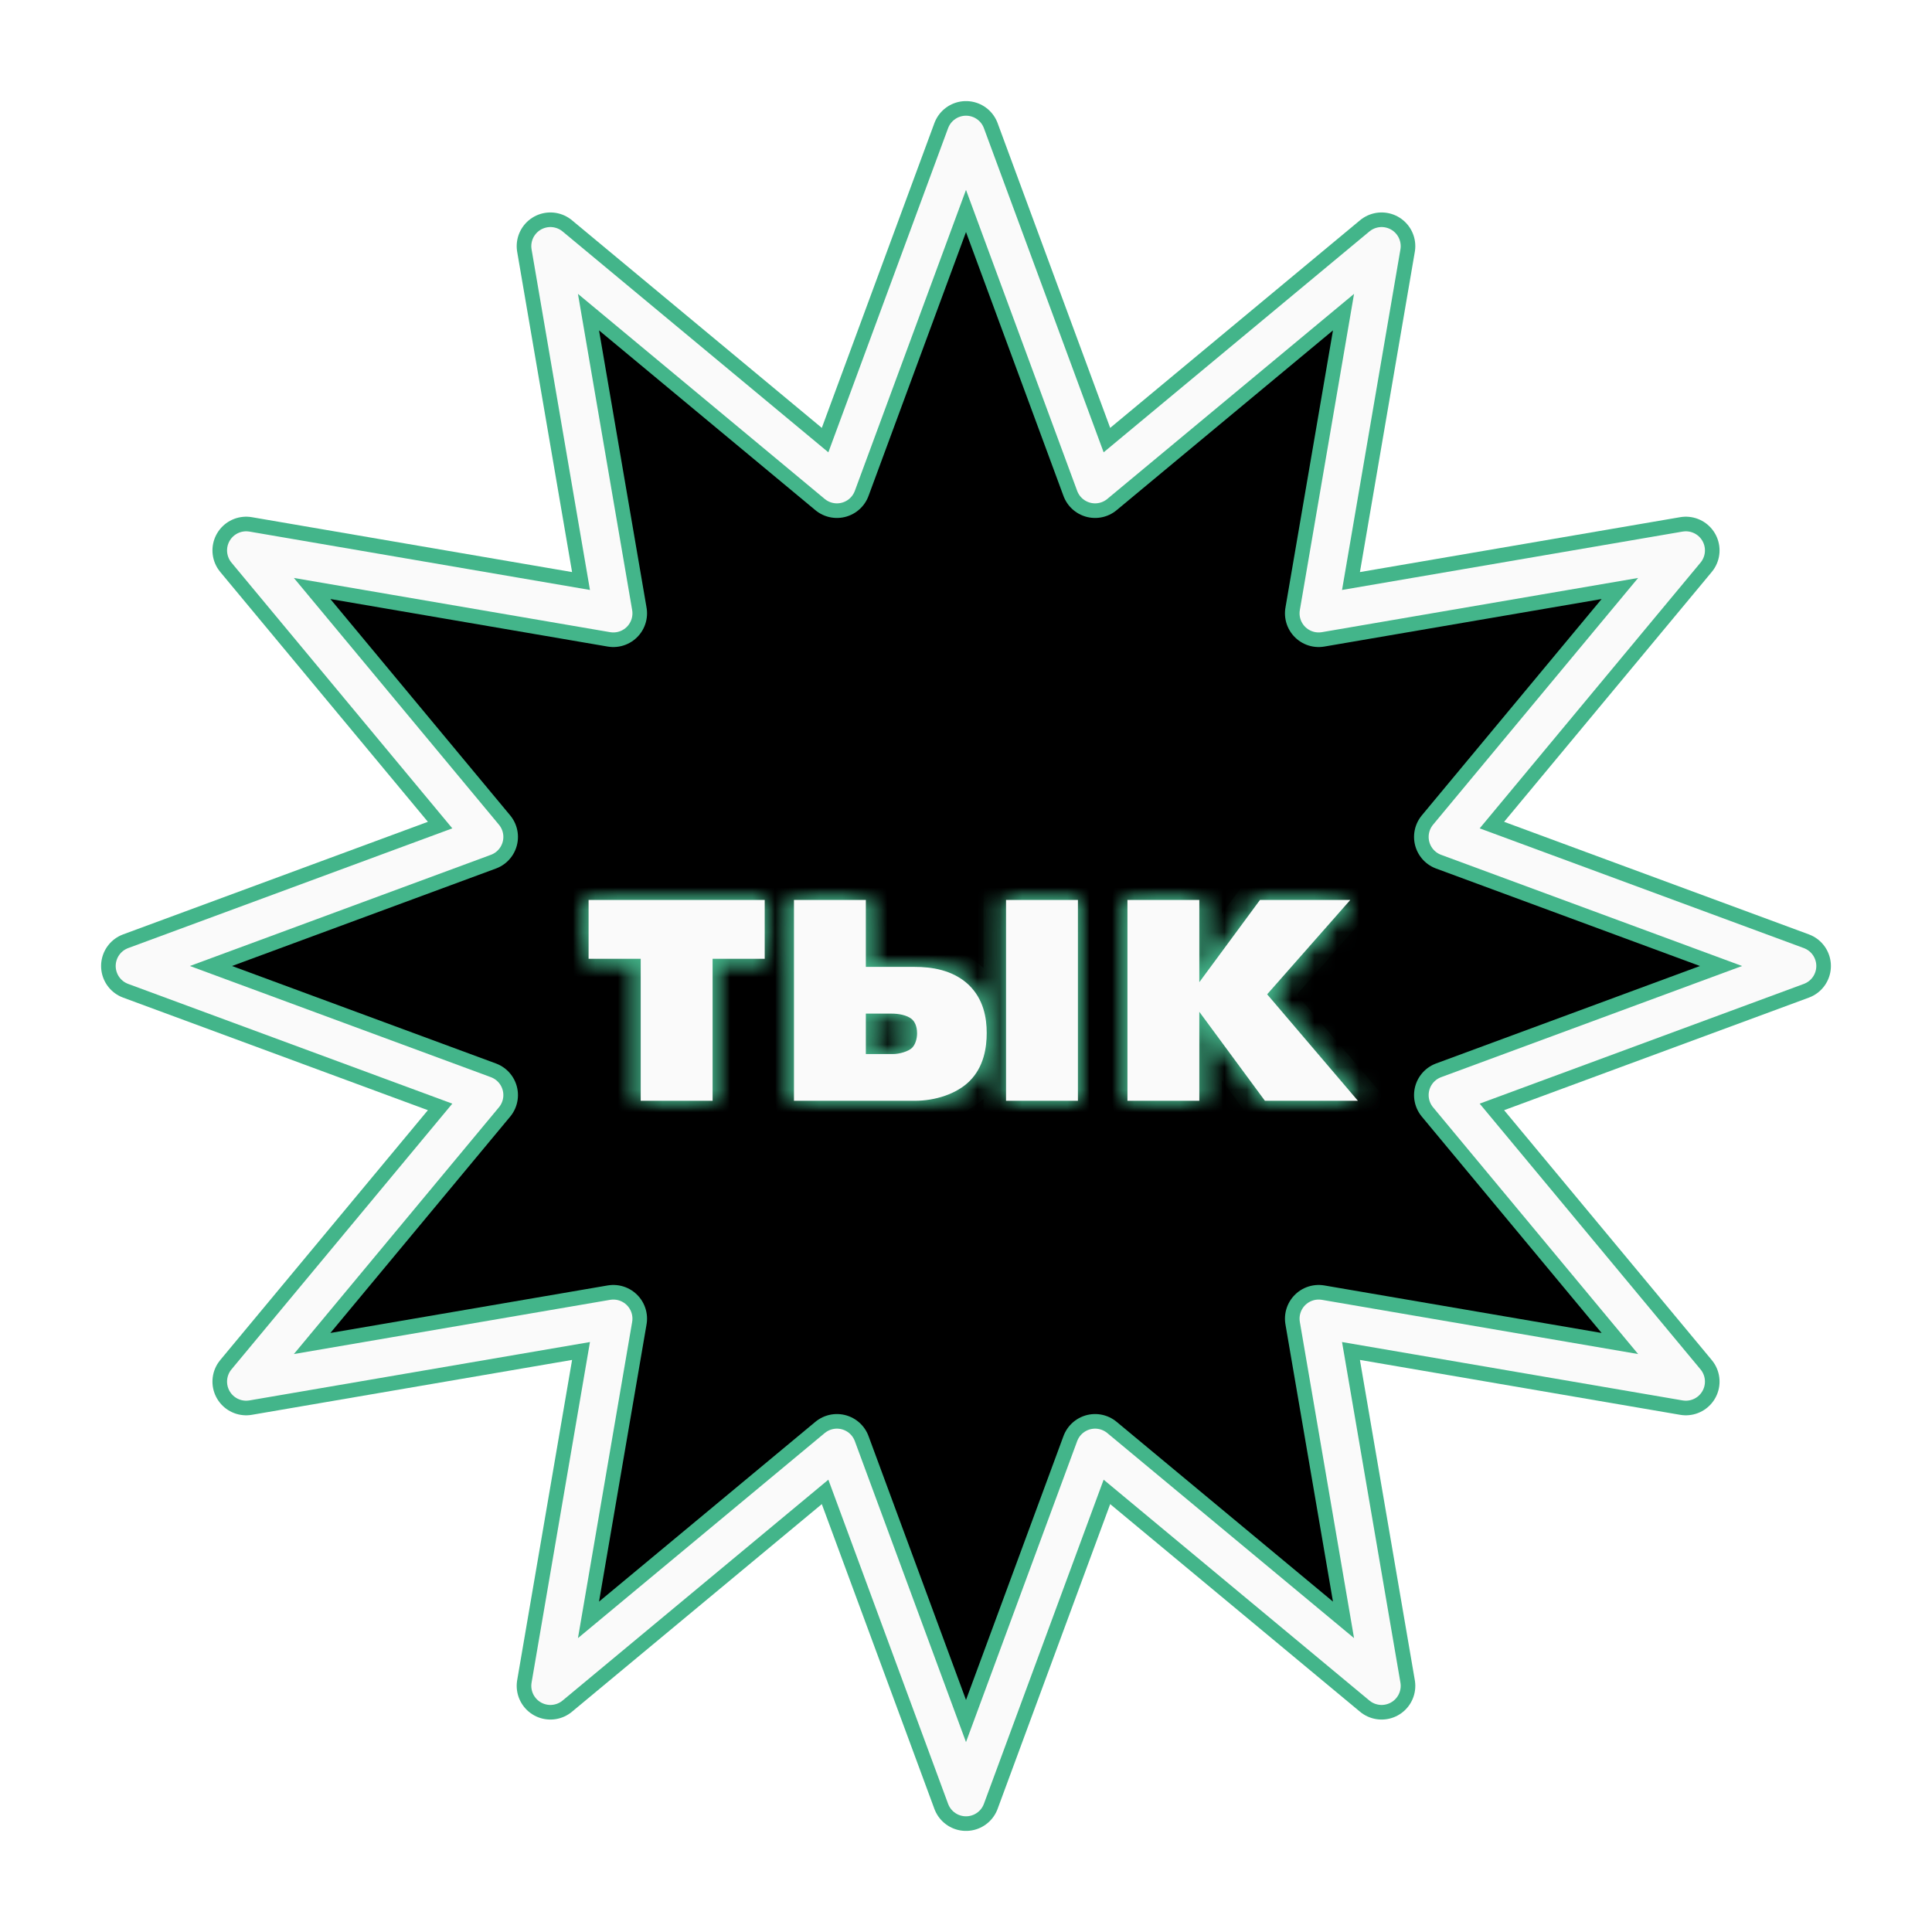 <?xml version="1.0" encoding="UTF-8"?> <svg xmlns="http://www.w3.org/2000/svg" width="86" height="86" viewBox="0 0 86 86" fill="none"><g filter="url(#filter0_f_817_42)"><path d="M43 6L48.746 21.556L61.5 10.957L58.698 27.302L75.043 24.5L64.444 37.254L80 43L64.444 48.746L75.043 61.5L58.698 58.698L61.5 75.043L48.746 64.444L43 80L37.254 64.444L24.5 75.043L27.302 58.698L10.957 61.5L21.556 48.746L6 43L21.556 37.254L10.957 24.5L27.302 27.302L24.5 10.957L37.254 21.556L43 6Z" fill="black"></path><path d="M43 6L48.746 21.556L61.5 10.957L58.698 27.302L75.043 24.5L64.444 37.254L80 43L64.444 48.746L75.043 61.5L58.698 58.698L61.5 75.043L48.746 64.444L43 80L37.254 64.444L24.5 75.043L27.302 58.698L10.957 61.5L21.556 48.746L6 43L21.556 37.254L10.957 24.5L27.302 27.302L24.5 10.957L37.254 21.556L43 6Z" stroke="#43B58A" stroke-width="3" stroke-linejoin="round"></path></g><g filter="url(#filter1_f_817_42)"><path d="M43 6L48.746 21.556L61.5 10.957L58.698 27.302L75.043 24.5L64.444 37.254L80 43L64.444 48.746L75.043 61.5L58.698 58.698L61.5 75.043L48.746 64.444L43 80L37.254 64.444L24.5 75.043L27.302 58.698L10.957 61.5L21.556 48.746L6 43L21.556 37.254L10.957 24.5L27.302 27.302L24.5 10.957L37.254 21.556L43 6Z" stroke="#43B58A" stroke-width="2" stroke-linejoin="round"></path></g><path d="M43 6L48.746 21.556L61.5 10.957L58.698 27.302L75.043 24.5L64.444 37.254L80 43L64.444 48.746L75.043 61.5L58.698 58.698L61.5 75.043L48.746 64.444L43 80L37.254 64.444L24.5 75.043L27.302 58.698L10.957 61.5L21.556 48.746L6 43L21.556 37.254L10.957 24.5L27.302 27.302L24.5 10.957L37.254 21.556L43 6Z" stroke="#FAFAFA" stroke-width="1.7" stroke-linejoin="round"></path><g filter="url(#filter2_f_817_42)"><mask id="path-4-inside-1_817_42" fill="white"><path d="M28.52 49V42.68H26.2V40.06H34.04V42.68H31.72V49H28.52ZM44.782 49V40.06H47.982V49H44.782ZM38.542 43.04H40.722C41.442 43.04 42.402 43.16 43.122 43.84C43.782 44.48 43.922 45.3 43.922 45.98C43.922 46.62 43.802 47.48 43.162 48.12C42.582 48.7 41.622 49 40.722 49H35.342V40.06H38.542V43.04ZM38.542 46.92H39.742C40.042 46.92 40.442 46.8 40.602 46.64C40.742 46.5 40.822 46.24 40.822 46C40.822 45.66 40.702 45.46 40.582 45.36C40.362 45.18 39.982 45.12 39.702 45.12H38.542V46.92ZM50.186 49V40.06H53.386V43.72L56.086 40.06H60.106L56.406 44.26L60.446 49H56.306L53.386 45.04V49H50.186Z"></path></mask><path d="M28.52 49H25.52V52H28.52V49ZM28.52 42.68H31.52V39.68H28.52V42.68ZM26.2 42.68H23.2V45.68H26.2V42.68ZM26.2 40.06V37.06H23.2V40.06H26.2ZM34.04 40.06H37.04V37.06H34.04V40.06ZM34.04 42.68V45.68H37.04V42.68H34.04ZM31.72 42.68V39.68H28.72V42.68H31.72ZM31.72 49V52H34.72V49H31.72ZM28.52 49H31.52V42.68H28.52H25.52V49H28.52ZM28.52 42.68V39.68H26.2V42.68V45.68H28.52V42.68ZM26.2 42.68H29.2V40.06H26.2H23.2V42.68H26.2ZM26.2 40.06V43.06H34.04V40.06V37.06H26.2V40.06ZM34.04 40.06H31.04V42.68H34.04H37.04V40.06H34.04ZM34.04 42.68V39.68H31.72V42.68V45.68H34.04V42.68ZM31.72 42.68H28.72V49H31.72H34.72V42.68H31.72ZM31.72 49V46H28.52V49V52H31.72V49ZM44.782 49H41.782V52H44.782V49ZM44.782 40.06V37.06H41.782V40.06H44.782ZM47.982 40.06H50.982V37.06H47.982V40.06ZM47.982 49V52H50.982V49H47.982ZM38.542 43.04H35.542V46.04H38.542V43.04ZM43.122 43.84L45.211 41.686L45.196 41.672L45.182 41.659L43.122 43.84ZM43.162 48.12L41.041 45.999L41.041 45.999L43.162 48.12ZM35.342 49H32.342V52H35.342V49ZM35.342 40.06V37.06H32.342V40.06H35.342ZM38.542 40.06H41.542V37.06H38.542V40.06ZM38.542 46.92H35.542V49.92H38.542V46.92ZM40.602 46.64L42.724 48.761L42.724 48.761L40.602 46.64ZM40.582 45.36L42.503 43.055L42.492 43.047L42.482 43.038L40.582 45.36ZM38.542 45.12V42.12H35.542V45.12H38.542ZM44.782 49H47.782V40.06H44.782H41.782V49H44.782ZM44.782 40.06V43.06H47.982V40.06V37.06H44.782V40.06ZM47.982 40.06H44.982V49H47.982H50.982V40.06H47.982ZM47.982 49V46H44.782V49V52H47.982V49ZM38.542 43.04V46.04H40.722V43.04V40.04H38.542V43.04ZM40.722 43.04V46.04C40.82 46.04 40.905 46.044 40.977 46.052C41.05 46.06 41.1 46.07 41.13 46.078C41.186 46.094 41.135 46.09 41.062 46.021L43.122 43.84L45.182 41.659C43.607 40.171 41.664 40.04 40.722 40.04V43.04ZM43.122 43.84L41.034 45.994C41.004 45.965 40.974 45.928 40.95 45.886C40.926 45.846 40.914 45.816 40.91 45.803C40.907 45.792 40.91 45.799 40.914 45.831C40.919 45.863 40.922 45.911 40.922 45.98H43.922H46.922C46.922 44.935 46.711 43.141 45.211 41.686L43.122 43.84ZM43.922 45.98H40.922C40.922 46.048 40.919 46.102 40.914 46.144C40.912 46.164 40.909 46.18 40.907 46.19C40.905 46.201 40.903 46.206 40.904 46.206C40.904 46.205 40.911 46.18 40.934 46.139C40.958 46.096 40.994 46.046 41.041 45.999L43.162 48.12L45.283 50.241C46.772 48.753 46.922 46.892 46.922 45.98H43.922ZM43.162 48.12L41.041 45.999C41.096 45.944 41.133 45.921 41.137 45.919C41.14 45.917 41.122 45.928 41.079 45.943C41.036 45.958 40.98 45.973 40.914 45.984C40.848 45.995 40.782 46 40.722 46V49V52C42.146 52 43.974 51.551 45.283 50.241L43.162 48.12ZM40.722 49V46H35.342V49V52H40.722V49ZM35.342 49H38.342V40.06H35.342H32.342V49H35.342ZM35.342 40.06V43.06H38.542V40.06V37.06H35.342V40.06ZM38.542 40.06H35.542V43.04H38.542H41.542V40.06H38.542ZM38.542 46.92V49.92H39.742V46.92V43.92H38.542V46.92ZM39.742 46.92V49.92C40.247 49.92 40.73 49.827 41.132 49.699C41.456 49.597 42.139 49.346 42.724 48.761L40.602 46.64L38.481 44.519C38.728 44.272 38.955 44.143 39.055 44.092C39.172 44.031 39.263 43.998 39.317 43.981C39.405 43.953 39.537 43.92 39.742 43.92V46.92ZM40.602 46.64L42.724 48.761C43.624 47.86 43.822 46.702 43.822 46H40.822H37.822C37.822 45.804 37.852 45.608 37.919 45.409C37.977 45.233 38.124 44.876 38.481 44.519L40.602 46.64ZM40.822 46H43.822C43.822 44.921 43.415 43.816 42.503 43.055L40.582 45.36L38.662 47.665C37.989 47.104 37.822 46.399 37.822 46H40.822ZM40.582 45.36L42.482 43.038C41.883 42.548 41.245 42.346 40.859 42.254C40.438 42.154 40.035 42.12 39.702 42.12V45.12V48.12C39.649 48.12 39.577 48.116 39.47 48.091C39.412 48.077 39.315 48.05 39.192 47.996C39.072 47.944 38.886 47.849 38.682 47.682L40.582 45.36ZM39.702 45.12V42.12H38.542V45.12V48.12H39.702V45.12ZM38.542 45.12H35.542V46.92H38.542H41.542V45.12H38.542ZM50.186 49H47.186V52H50.186V49ZM50.186 40.06V37.06H47.186V40.06H50.186ZM53.386 40.06H56.386V37.06H53.386V40.06ZM53.386 43.72H50.386V52.84L55.8 45.501L53.386 43.72ZM56.086 40.06V37.06H54.571L53.672 38.279L56.086 40.06ZM60.106 40.06L62.357 42.043L66.747 37.06H60.106V40.06ZM56.406 44.26L54.155 42.277L52.436 44.227L54.123 46.206L56.406 44.26ZM60.446 49V52H66.945L62.729 47.054L60.446 49ZM56.306 49L53.891 50.78L54.791 52H56.306V49ZM53.386 45.04L55.8 43.26L50.386 35.916V45.04H53.386ZM53.386 49V52H56.386V49H53.386ZM50.186 49H53.186V40.06H50.186H47.186V49H50.186ZM50.186 40.06V43.06H53.386V40.06V37.06H50.186V40.06ZM53.386 40.06H50.386V43.72H53.386H56.386V40.06H53.386ZM53.386 43.72L55.8 45.501L58.5 41.841L56.086 40.06L53.672 38.279L50.972 41.939L53.386 43.72ZM56.086 40.06V43.06H60.106V40.06V37.06H56.086V40.06ZM60.106 40.06L57.855 38.077L54.155 42.277L56.406 44.26L58.657 46.243L62.357 42.043L60.106 40.06ZM56.406 44.26L54.123 46.206L58.163 50.946L60.446 49L62.729 47.054L58.689 42.314L56.406 44.26ZM60.446 49V46H56.306V49V52H60.446V49ZM56.306 49L58.721 47.22L55.8 43.26L53.386 45.04L50.971 46.82L53.891 50.78L56.306 49ZM53.386 45.04H50.386V49H53.386H56.386V45.04H53.386ZM53.386 49V46H50.186V49V52H53.386V49Z" fill="#43B58A" mask="url(#path-4-inside-1_817_42)"></path></g><g filter="url(#filter3_f_817_42)"><mask id="path-6-inside-2_817_42" fill="white"><path d="M28.52 49V42.68H26.2V40.06H34.04V42.68H31.72V49H28.52ZM44.782 49V40.06H47.982V49H44.782ZM38.542 43.04H40.722C41.442 43.04 42.402 43.16 43.122 43.84C43.782 44.48 43.922 45.3 43.922 45.98C43.922 46.62 43.802 47.48 43.162 48.12C42.582 48.7 41.622 49 40.722 49H35.342V40.06H38.542V43.04ZM38.542 46.92H39.742C40.042 46.92 40.442 46.8 40.602 46.64C40.742 46.5 40.822 46.24 40.822 46C40.822 45.66 40.702 45.46 40.582 45.36C40.362 45.18 39.982 45.12 39.702 45.12H38.542V46.92ZM50.186 49V40.06H53.386V43.72L56.086 40.06H60.106L56.406 44.26L60.446 49H56.306L53.386 45.04V49H50.186Z"></path></mask><path d="M28.52 49H27.52V50H28.52V49ZM28.52 42.68H29.52V41.68H28.52V42.68ZM26.2 42.68H25.2V43.68H26.2V42.68ZM26.2 40.06V39.06H25.2V40.06H26.2ZM34.04 40.06H35.04V39.06H34.04V40.06ZM34.04 42.68V43.68H35.04V42.68H34.04ZM31.72 42.68V41.68H30.72V42.68H31.72ZM31.72 49V50H32.72V49H31.72ZM28.52 49H29.52V42.68H28.52H27.52V49H28.52ZM28.52 42.68V41.68H26.2V42.68V43.68H28.52V42.68ZM26.2 42.68H27.2V40.06H26.2H25.2V42.68H26.2ZM26.2 40.06V41.06H34.04V40.06V39.06H26.2V40.06ZM34.04 40.06H33.04V42.68H34.04H35.04V40.06H34.04ZM34.04 42.68V41.68H31.72V42.68V43.68H34.04V42.68ZM31.72 42.68H30.72V49H31.72H32.72V42.68H31.72ZM31.72 49V48H28.52V49V50H31.72V49ZM44.782 49H43.782V50H44.782V49ZM44.782 40.06V39.06H43.782V40.06H44.782ZM47.982 40.06H48.982V39.06H47.982V40.06ZM47.982 49V50H48.982V49H47.982ZM38.542 43.04H37.542V44.04H38.542V43.04ZM43.122 43.84L43.818 43.122L43.809 43.113L43.122 43.84ZM43.162 48.12L42.455 47.413L42.455 47.413L43.162 48.12ZM35.342 49H34.342V50H35.342V49ZM35.342 40.06V39.06H34.342V40.06H35.342ZM38.542 40.06H39.542V39.06H38.542V40.06ZM38.542 46.92H37.542V47.92H38.542V46.92ZM40.602 46.64L41.309 47.347L41.309 47.347L40.602 46.64ZM40.582 45.36L41.222 44.592L41.215 44.586L40.582 45.36ZM38.542 45.12V44.12H37.542V45.12H38.542ZM44.782 49H45.782V40.06H44.782H43.782V49H44.782ZM44.782 40.06V41.06H47.982V40.06V39.06H44.782V40.06ZM47.982 40.06H46.982V49H47.982H48.982V40.06H47.982ZM47.982 49V48H44.782V49V50H47.982V49ZM38.542 43.04V44.04H40.722V43.04V42.04H38.542V43.04ZM40.722 43.04V44.04C41.368 44.04 42.001 44.156 42.436 44.567L43.122 43.84L43.809 43.113C42.804 42.164 41.516 42.04 40.722 42.04V43.04ZM43.122 43.84L42.426 44.558C42.806 44.926 42.922 45.422 42.922 45.98H43.922H44.922C44.922 45.178 44.758 44.034 43.818 43.122L43.122 43.84ZM43.922 45.98H42.922C42.922 46.529 42.812 47.056 42.455 47.413L43.162 48.12L43.869 48.827C44.792 47.904 44.922 46.711 44.922 45.98H43.922ZM43.162 48.12L42.455 47.413C42.118 47.75 41.448 48 40.722 48V49V50C41.797 50 43.046 49.65 43.869 48.827L43.162 48.12ZM40.722 49V48H35.342V49V50H40.722V49ZM35.342 49H36.342V40.06H35.342H34.342V49H35.342ZM35.342 40.06V41.06H38.542V40.06V39.06H35.342V40.06ZM38.542 40.06H37.542V43.04H38.542H39.542V40.06H38.542ZM38.542 46.92V47.92H39.742V46.92V45.92H38.542V46.92ZM39.742 46.92V47.92C40.011 47.92 40.288 47.869 40.527 47.793C40.74 47.725 41.061 47.595 41.309 47.347L40.602 46.64L39.895 45.933C39.925 45.903 39.95 45.884 39.962 45.876C39.975 45.867 39.981 45.864 39.98 45.865C39.976 45.867 39.956 45.876 39.922 45.887C39.889 45.897 39.852 45.906 39.816 45.913C39.779 45.919 39.753 45.92 39.742 45.92V46.92ZM40.602 46.64L41.309 47.347C41.703 46.953 41.822 46.394 41.822 46H40.822H39.822C39.822 46.005 39.822 46.013 39.82 46.023C39.819 46.033 39.817 46.039 39.816 46.041C39.815 46.044 39.817 46.036 39.826 46.02C39.835 46.005 39.856 45.972 39.895 45.933L40.602 46.64ZM40.822 46H41.822C41.822 45.414 41.606 44.912 41.222 44.592L40.582 45.36L39.942 46.128C39.876 46.073 39.843 46.018 39.828 45.984C39.813 45.95 39.822 45.948 39.822 46H40.822ZM40.582 45.36L41.215 44.586C40.942 44.363 40.63 44.255 40.396 44.2C40.151 44.141 39.907 44.12 39.702 44.12V45.12V46.12C39.778 46.12 39.864 46.129 39.933 46.145C39.966 46.153 39.985 46.16 39.992 46.163C39.999 46.166 39.98 46.16 39.949 46.134L40.582 45.36ZM39.702 45.12V44.12H38.542V45.12V46.12H39.702V45.12ZM38.542 45.12H37.542V46.92H38.542H39.542V45.12H38.542ZM50.186 49H49.186V50H50.186V49ZM50.186 40.06V39.06H49.186V40.06H50.186ZM53.386 40.06H54.386V39.06H53.386V40.06ZM53.386 43.72H52.386V46.76L54.191 44.314L53.386 43.72ZM56.086 40.06V39.06H55.581L55.281 39.466L56.086 40.06ZM60.106 40.06L60.856 40.721L62.32 39.06H60.106V40.06ZM56.406 44.26L55.656 43.599L55.083 44.249L55.645 44.909L56.406 44.26ZM60.446 49V50H62.612L61.207 48.351L60.446 49ZM56.306 49L55.501 49.593L55.801 50H56.306V49ZM53.386 45.04L54.191 44.447L52.386 41.999V45.04H53.386ZM53.386 49V50H54.386V49H53.386ZM50.186 49H51.186V40.06H50.186H49.186V49H50.186ZM50.186 40.06V41.06H53.386V40.06V39.06H50.186V40.06ZM53.386 40.06H52.386V43.72H53.386H54.386V40.06H53.386ZM53.386 43.72L54.191 44.314L56.891 40.654L56.086 40.06L55.281 39.466L52.581 43.126L53.386 43.72ZM56.086 40.06V41.06H60.106V40.06V39.06H56.086V40.06ZM60.106 40.06L59.356 39.399L55.656 43.599L56.406 44.26L57.156 44.921L60.856 40.721L60.106 40.06ZM56.406 44.26L55.645 44.909L59.685 49.649L60.446 49L61.207 48.351L57.167 43.611L56.406 44.26ZM60.446 49V48H56.306V49V50H60.446V49ZM56.306 49L57.111 48.407L54.191 44.447L53.386 45.04L52.581 45.633L55.501 49.593L56.306 49ZM53.386 45.04H52.386V49H53.386H54.386V45.04H53.386ZM53.386 49V48H50.186V49V50H53.386V49Z" fill="#43B58A" mask="url(#path-6-inside-2_817_42)"></path></g><path d="M28.52 49V42.68H26.2V40.06H34.04V42.68H31.72V49H28.52ZM44.782 49V40.06H47.982V49H44.782ZM38.542 43.04H40.722C41.442 43.04 42.402 43.16 43.122 43.84C43.782 44.48 43.922 45.3 43.922 45.98C43.922 46.62 43.802 47.48 43.162 48.12C42.582 48.7 41.622 49 40.722 49H35.342V40.06H38.542V43.04ZM38.542 46.92H39.742C40.042 46.92 40.442 46.8 40.602 46.64C40.742 46.5 40.822 46.24 40.822 46C40.822 45.66 40.702 45.46 40.582 45.36C40.362 45.18 39.982 45.12 39.702 45.12H38.542V46.92ZM50.186 49V40.06H53.386V43.72L56.086 40.06H60.106L56.406 44.26L60.446 49H56.306L53.386 45.04V49H50.186Z" fill="#FAFAFA"></path><defs><filter id="filter0_f_817_42" x="0.5" y="0.5" width="85" height="85" filterUnits="userSpaceOnUse" color-interpolation-filters="sRGB"><feFlood flood-opacity="0" result="BackgroundImageFix"></feFlood><feBlend mode="normal" in="SourceGraphic" in2="BackgroundImageFix" result="shape"></feBlend><feGaussianBlur stdDeviation="2" result="effect1_foregroundBlur_817_42"></feGaussianBlur></filter><filter id="filter1_f_817_42" x="1" y="1" width="84" height="84" filterUnits="userSpaceOnUse" color-interpolation-filters="sRGB"><feFlood flood-opacity="0" result="BackgroundImageFix"></feFlood><feBlend mode="normal" in="SourceGraphic" in2="BackgroundImageFix" result="shape"></feBlend><feGaussianBlur stdDeviation="2" result="effect1_foregroundBlur_817_42"></feGaussianBlur></filter><filter id="filter2_f_817_42" x="22.2" y="36.06" width="42.246" height="16.94" filterUnits="userSpaceOnUse" color-interpolation-filters="sRGB"><feFlood flood-opacity="0" result="BackgroundImageFix"></feFlood><feBlend mode="normal" in="SourceGraphic" in2="BackgroundImageFix" result="shape"></feBlend><feGaussianBlur stdDeviation="2" result="effect1_foregroundBlur_817_42"></feGaussianBlur></filter><filter id="filter3_f_817_42" x="22.2" y="36.06" width="42.246" height="16.94" filterUnits="userSpaceOnUse" color-interpolation-filters="sRGB"><feFlood flood-opacity="0" result="BackgroundImageFix"></feFlood><feBlend mode="normal" in="SourceGraphic" in2="BackgroundImageFix" result="shape"></feBlend><feGaussianBlur stdDeviation="2" result="effect1_foregroundBlur_817_42"></feGaussianBlur></filter></defs></svg> 